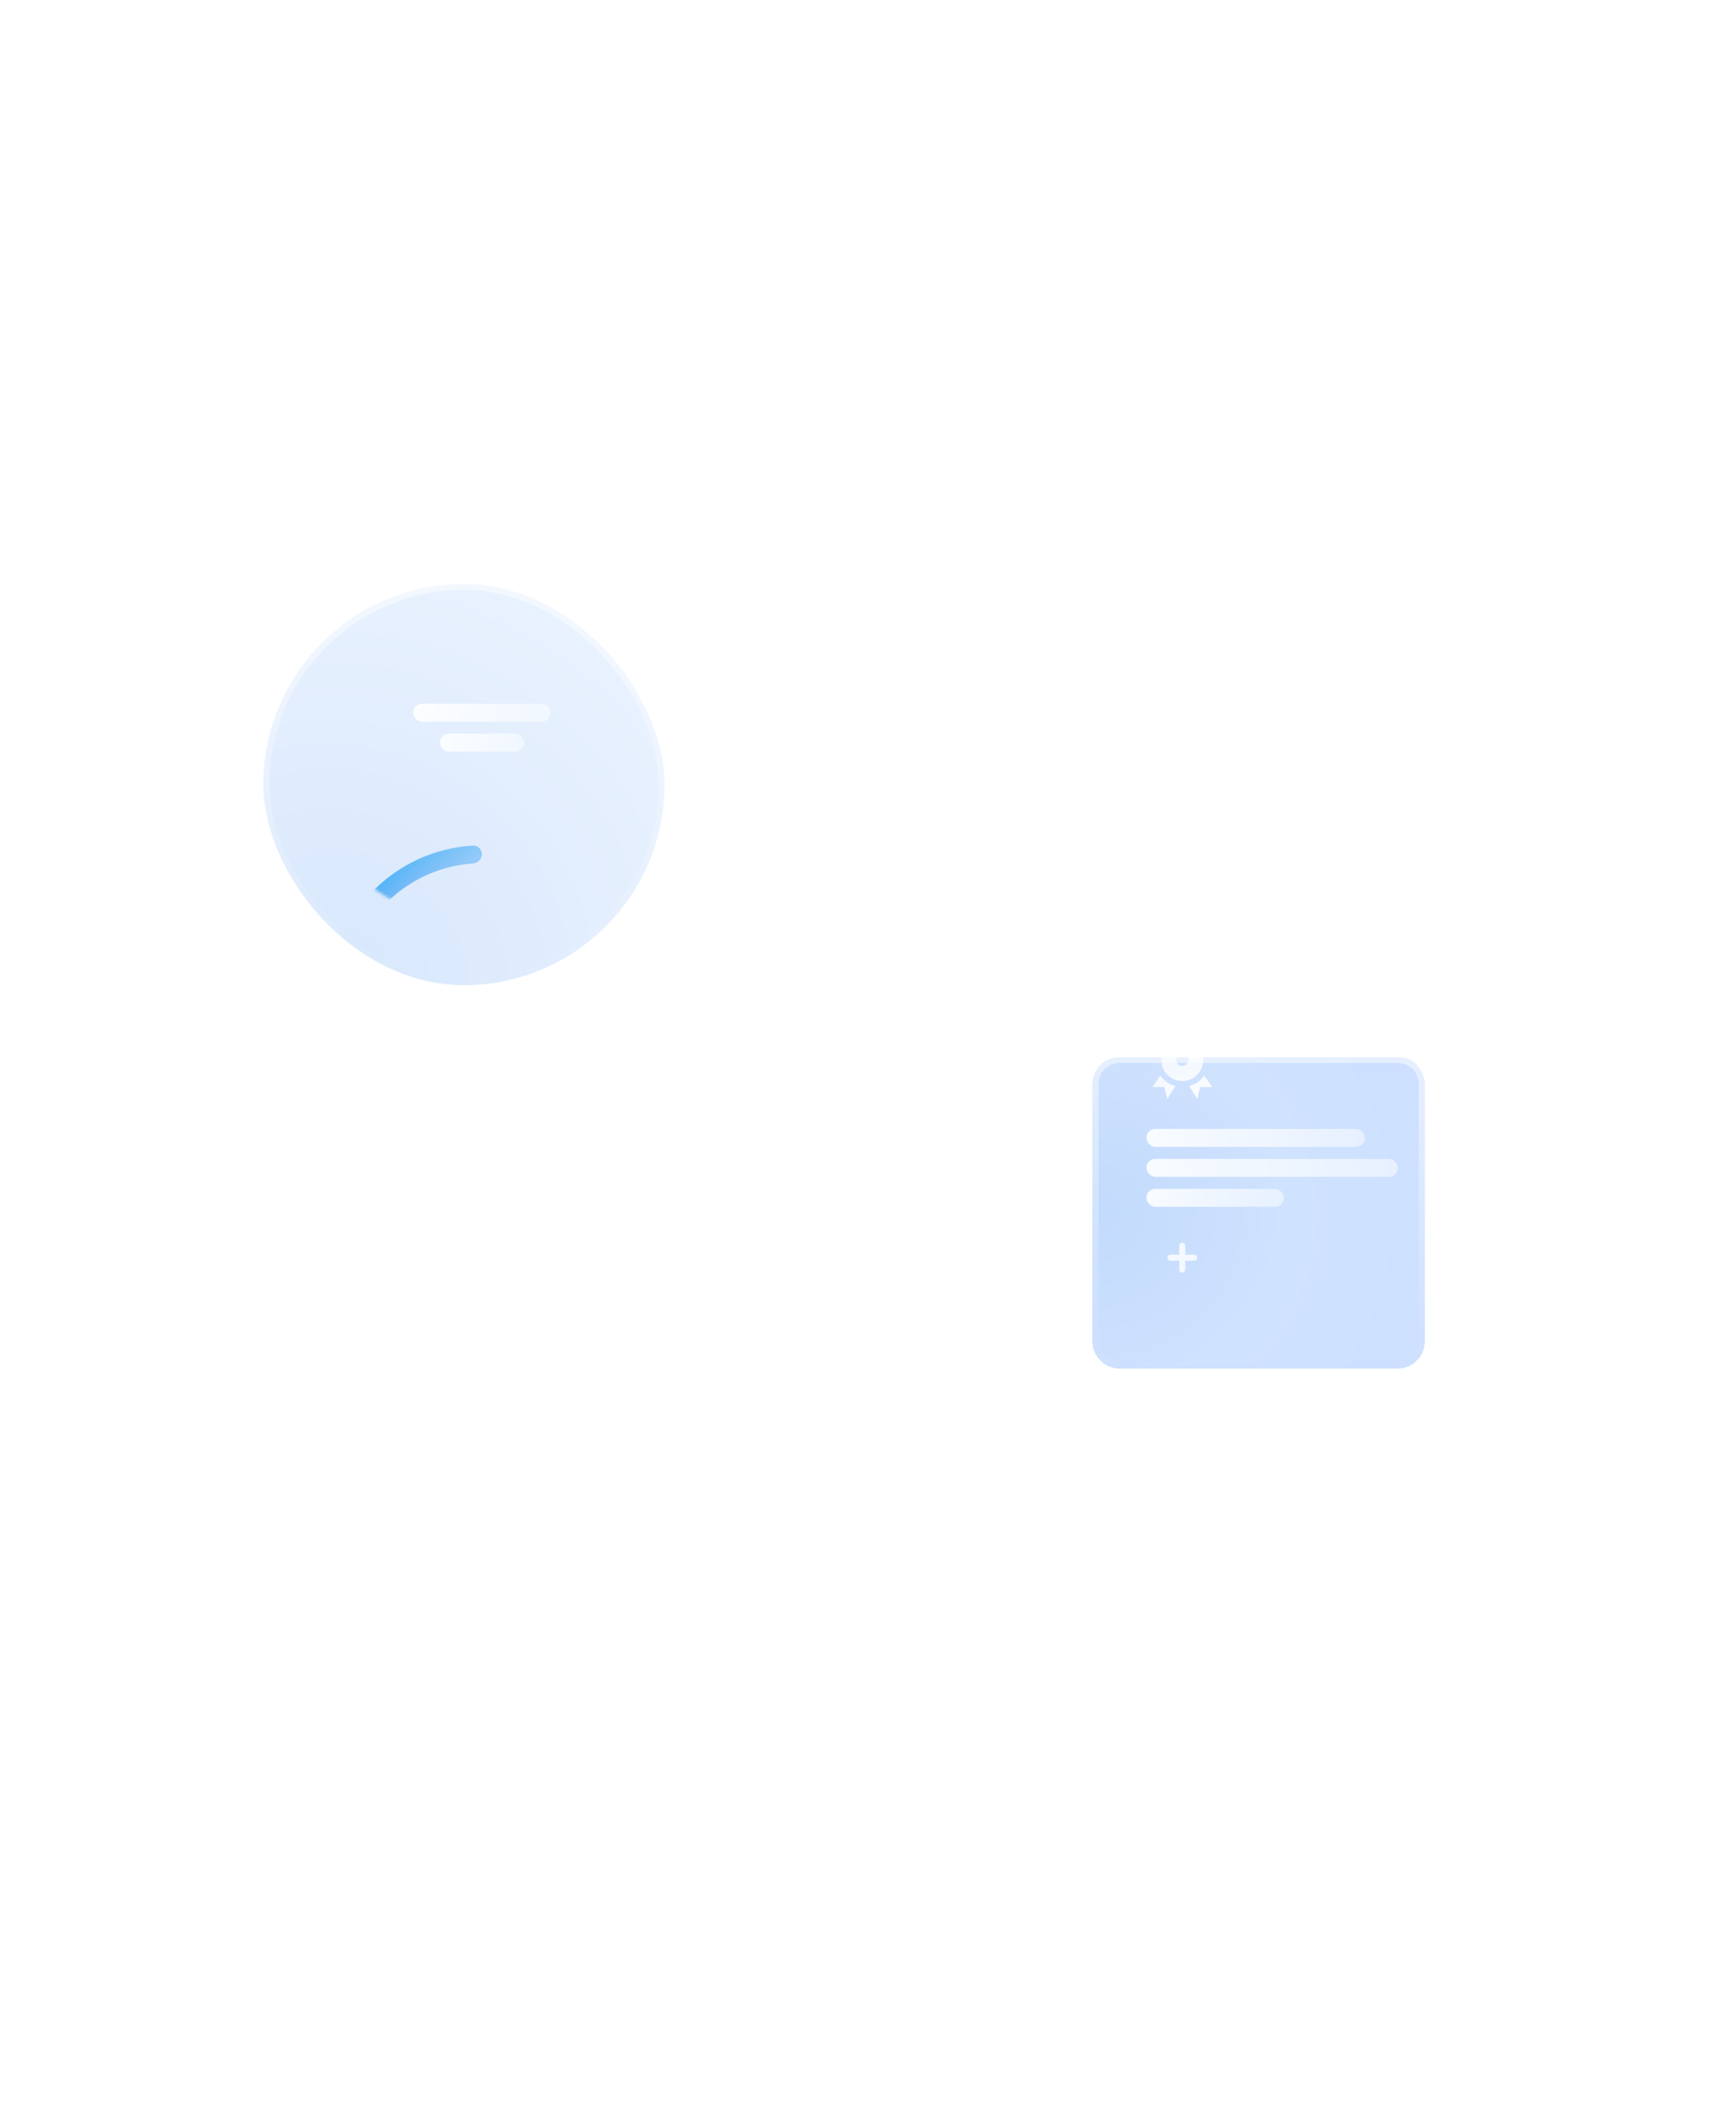 <svg width="580" height="703" viewBox="0 0 580 703" fill="none" xmlns="http://www.w3.org/2000/svg">
<g filter="url(#filter0_dd_2602_39180)">
<rect x="94" y="175" width="134" height="134" rx="67" fill="url(#paint0_radial_2602_39180)"/>
<rect x="95" y="176" width="132" height="132" rx="66" stroke="url(#paint1_linear_2602_39180)" stroke-opacity="0.5" stroke-width="2"/>
</g>
<rect x="138" y="235" width="46" height="6" rx="3" fill="url(#paint2_linear_2602_39180)"/>
<rect x="147" y="245" width="28" height="6" rx="3" fill="url(#paint3_linear_2602_39180)"/>
<mask id="mask0_2602_39180" style="mask-type:alpha" maskUnits="userSpaceOnUse" x="94" y="175" width="134" height="134">
<rect x="94" y="175" width="134" height="134" rx="67" fill="url(#paint4_linear_2602_39180)"/>
</mask>
<g mask="url(#mask0_2602_39180)">
<g filter="url(#filter1_ddd_2602_39180)">
<path d="M161 193.985C161 192.336 159.662 190.991 158.017 191.087C148.978 191.617 140.224 194.545 132.666 199.595C124.279 205.199 117.742 213.164 113.882 222.483C110.022 231.802 109.012 242.057 110.98 251.95C112.948 261.843 117.805 270.93 124.938 278.062C132.07 285.195 141.157 290.052 151.05 292.02C160.943 293.988 171.198 292.978 180.517 289.118C189.836 285.258 197.801 278.721 203.405 270.334C208.455 262.776 211.383 254.022 211.913 244.983C212.009 243.338 210.664 242 209.015 242C207.367 242 206.041 243.338 205.931 244.983C205.41 252.84 202.835 260.442 198.441 267.018C193.493 274.423 186.461 280.194 178.232 283.603C170.004 287.011 160.95 287.903 152.215 286.165C143.48 284.428 135.456 280.139 129.159 273.841C122.861 267.544 118.572 259.52 116.835 250.785C115.097 242.05 115.989 232.996 119.397 224.768C122.806 216.539 128.577 209.507 135.983 204.559C142.558 200.165 150.16 197.59 158.017 197.069C159.662 196.959 161 195.633 161 193.985Z" fill="url(#paint5_angular_2602_39180)"/>
</g>
</g>
<g filter="url(#filter2_dd_2602_39180)">
<path d="M371 342C371 337.029 375.029 333 380 333L473 333C477.971 333 482 337.029 482 342V428C482 432.971 477.971 437 473 437H380C375.029 437 371 432.971 371 428V342Z" fill="url(#paint6_radial_2602_39180)" fill-opacity="0.96" shape-rendering="crispEdges"/>
<path d="M372 342C372 337.582 375.582 334 380 334L473 334C477.418 334 481 337.582 481 342V428C481 432.418 477.418 436 473 436H380C375.582 436 372 432.418 372 428V342Z" stroke="url(#paint7_linear_2602_39180)" stroke-opacity="0.5" stroke-width="2" shape-rendering="crispEdges"/>
</g>
<g opacity="0.8">
<rect x="390" y="419" width="10" height="2" rx="1" fill="white"/>
<rect x="394" y="425" width="10" height="2" rx="1" transform="rotate(-90 394 425)" fill="white"/>
</g>
<rect x="383" y="377" width="73" height="6" rx="3" fill="url(#paint8_linear_2602_39180)"/>
<path d="M395 361C396.384 361 397.738 360.589 398.889 359.82C400.04 359.051 400.937 357.958 401.467 356.679C401.997 355.4 402.136 353.992 401.865 352.634C401.595 351.277 400.929 350.029 399.95 349.05C398.971 348.071 397.723 347.405 396.366 347.135C395.008 346.864 393.6 347.003 392.321 347.533C391.042 348.063 389.949 348.96 389.18 350.111C388.411 351.262 388 352.616 388 354C388 355.857 388.737 357.637 390.05 358.95C391.363 360.263 393.143 361 395 361ZM395 352C395.396 352 395.782 352.117 396.111 352.337C396.44 352.557 396.696 352.869 396.848 353.235C396.999 353.6 397.039 354.002 396.962 354.39C396.884 354.778 396.694 355.135 396.414 355.414C396.135 355.694 395.778 355.884 395.39 355.962C395.002 356.039 394.6 355.999 394.235 355.848C393.869 355.696 393.557 355.44 393.337 355.111C393.117 354.782 393 354.396 393 354C393 353.47 393.211 352.961 393.586 352.586C393.961 352.211 394.47 352 395 352ZM402.336 359.2L405 363H401L400 367L397.306 362.689C399.338 362.149 401.118 360.914 402.336 359.2ZM389 363H385L387.664 359.2C388.881 360.916 390.661 362.152 392.694 362.694L390 367L389 363Z" fill="url(#paint9_linear_2602_39180)"/>
<rect x="383" y="387" width="84" height="6" rx="3" fill="url(#paint10_linear_2602_39180)"/>
<rect x="383" y="397" width="46" height="6" rx="3" fill="url(#paint11_linear_2602_39180)"/>
<defs>
<filter id="filter0_dd_2602_39180" x="64" y="167" width="186" height="186" filterUnits="userSpaceOnUse" color-interpolation-filters="sRGB">
<feFlood flood-opacity="0" result="BackgroundImageFix"/>
<feColorMatrix in="SourceAlpha" type="matrix" values="0 0 0 0 0 0 0 0 0 0 0 0 0 0 0 0 0 0 127 0" result="hardAlpha"/>
<feOffset dx="-4" dy="18"/>
<feGaussianBlur stdDeviation="13"/>
<feComposite in2="hardAlpha" operator="out"/>
<feColorMatrix type="matrix" values="0 0 0 0 0 0 0 0 0 0.34 0 0 0 0 0.85 0 0 0 0.18 0"/>
<feBlend mode="normal" in2="BackgroundImageFix" result="effect1_dropShadow_2602_39180"/>
<feColorMatrix in="SourceAlpha" type="matrix" values="0 0 0 0 0 0 0 0 0 0 0 0 0 0 0 0 0 0 127 0" result="hardAlpha"/>
<feOffset dx="-2" dy="2"/>
<feGaussianBlur stdDeviation="5"/>
<feComposite in2="hardAlpha" operator="out"/>
<feColorMatrix type="matrix" values="0 0 0 0 0.183 0 0 0 0 0.51 0 0 0 0 1 0 0 0 0.14 0"/>
<feBlend mode="normal" in2="effect1_dropShadow_2602_39180" result="effect2_dropShadow_2602_39180"/>
<feBlend mode="normal" in="SourceGraphic" in2="effect2_dropShadow_2602_39180" result="shape"/>
</filter>
<filter id="filter1_ddd_2602_39180" x="31.9" y="163.582" width="258.118" height="258.118" filterUnits="userSpaceOnUse" color-interpolation-filters="sRGB">
<feFlood flood-opacity="0" result="BackgroundImageFix"/>
<feColorMatrix in="SourceAlpha" type="matrix" values="0 0 0 0 0 0 0 0 0 0 0 0 0 0 0 0 0 0 127 0" result="hardAlpha"/>
<feOffset dy="50.6"/>
<feGaussianBlur stdDeviation="39.05"/>
<feColorMatrix type="matrix" values="0 0 0 0 0 0 0 0 0 0.433 0 0 0 0 0.941 0 0 0 0.66 0"/>
<feBlend mode="normal" in2="BackgroundImageFix" result="effect1_dropShadow_2602_39180"/>
<feColorMatrix in="SourceAlpha" type="matrix" values="0 0 0 0 0 0 0 0 0 0 0 0 0 0 0 0 0 0 127 0" result="hardAlpha"/>
<feOffset dy="28.6"/>
<feGaussianBlur stdDeviation="22"/>
<feColorMatrix type="matrix" values="0 0 0 0 0 0 0 0 0 0.431 0 0 0 0 0.941 0 0 0 0.56 0"/>
<feBlend mode="normal" in2="effect1_dropShadow_2602_39180" result="effect2_dropShadow_2602_39180"/>
<feColorMatrix in="SourceAlpha" type="matrix" values="0 0 0 0 0 0 0 0 0 0 0 0 0 0 0 0 0 0 127 0" result="hardAlpha"/>
<feOffset dy="12.1"/>
<feGaussianBlur stdDeviation="8.25"/>
<feColorMatrix type="matrix" values="0 0 0 0 0 0 0 0 0 0.431 0 0 0 0 0.941 0 0 0 0.4 0"/>
<feBlend mode="normal" in2="effect2_dropShadow_2602_39180" result="effect3_dropShadow_2602_39180"/>
<feBlend mode="normal" in="SourceGraphic" in2="effect3_dropShadow_2602_39180" result="shape"/>
</filter>
<filter id="filter2_dd_2602_39180" x="341" y="325" width="163" height="156" filterUnits="userSpaceOnUse" color-interpolation-filters="sRGB">
<feFlood flood-opacity="0" result="BackgroundImageFix"/>
<feColorMatrix in="SourceAlpha" type="matrix" values="0 0 0 0 0 0 0 0 0 0 0 0 0 0 0 0 0 0 127 0" result="hardAlpha"/>
<feOffset dx="-4" dy="18"/>
<feGaussianBlur stdDeviation="13"/>
<feComposite in2="hardAlpha" operator="out"/>
<feColorMatrix type="matrix" values="0 0 0 0 0 0 0 0 0 0.34 0 0 0 0 0.85 0 0 0 0.18 0"/>
<feBlend mode="normal" in2="BackgroundImageFix" result="effect1_dropShadow_2602_39180"/>
<feColorMatrix in="SourceAlpha" type="matrix" values="0 0 0 0 0 0 0 0 0 0 0 0 0 0 0 0 0 0 127 0" result="hardAlpha"/>
<feOffset dx="-2" dy="2"/>
<feGaussianBlur stdDeviation="5"/>
<feComposite in2="hardAlpha" operator="out"/>
<feColorMatrix type="matrix" values="0 0 0 0 0.183 0 0 0 0 0.51 0 0 0 0 1 0 0 0 0.14 0"/>
<feBlend mode="normal" in2="effect1_dropShadow_2602_39180" result="effect2_dropShadow_2602_39180"/>
<feBlend mode="normal" in="SourceGraphic" in2="effect2_dropShadow_2602_39180" result="shape"/>
</filter>
<radialGradient id="paint0_radial_2602_39180" cx="0" cy="0" r="1" gradientUnits="userSpaceOnUse" gradientTransform="translate(116.631 309) rotate(-50.421) scale(173.858 175.275)">
<stop stop-color="#D7E7FC"/>
<stop offset="0.528" stop-color="#E3EEFE"/>
<stop offset="1" stop-color="#EBF4FF"/>
</radialGradient>
<linearGradient id="paint1_linear_2602_39180" x1="161" y1="175" x2="161" y2="309" gradientUnits="userSpaceOnUse">
<stop stop-color="white"/>
<stop offset="1" stop-color="white" stop-opacity="0"/>
</linearGradient>
<linearGradient id="paint2_linear_2602_39180" x1="184" y1="238" x2="138" y2="238" gradientUnits="userSpaceOnUse">
<stop stop-color="#FEFFFF" stop-opacity="0.5"/>
<stop offset="1" stop-color="#FEFFFF" stop-opacity="0.9"/>
</linearGradient>
<linearGradient id="paint3_linear_2602_39180" x1="175" y1="248" x2="147" y2="248" gradientUnits="userSpaceOnUse">
<stop stop-color="#FEFFFF" stop-opacity="0.5"/>
<stop offset="1" stop-color="#FEFFFF" stop-opacity="0.9"/>
</linearGradient>
<linearGradient id="paint4_linear_2602_39180" x1="157" y1="224" x2="213.449" y2="248.843" gradientUnits="userSpaceOnUse">
<stop stop-color="white"/>
<stop offset="1" stop-color="white" stop-opacity="0.1"/>
</linearGradient>
<radialGradient id="paint5_angular_2602_39180" cx="0" cy="0" r="1" gradientUnits="userSpaceOnUse" gradientTransform="translate(161 242) rotate(-127.716) scale(50.898)">
<stop offset="0.372" stop-color="#608FED" stop-opacity="0.3"/>
<stop offset="0.98" stop-color="#55B3F6"/>
</radialGradient>
<radialGradient id="paint6_radial_2602_39180" cx="0" cy="0" r="1" gradientUnits="userSpaceOnUse" gradientTransform="translate(371 385) scale(111 105.039)">
<stop stop-color="#C0D9FD"/>
<stop offset="0.562" stop-color="#CDE1FE"/>
<stop offset="1" stop-color="#CCDFFF"/>
</radialGradient>
<linearGradient id="paint7_linear_2602_39180" x1="426.5" y1="333" x2="426.5" y2="437" gradientUnits="userSpaceOnUse">
<stop stop-color="white"/>
<stop offset="1" stop-color="white" stop-opacity="0"/>
</linearGradient>
<linearGradient id="paint8_linear_2602_39180" x1="456" y1="380" x2="383" y2="380" gradientUnits="userSpaceOnUse">
<stop stop-color="#FEFFFF" stop-opacity="0.5"/>
<stop offset="1" stop-color="#FEFFFF" stop-opacity="0.9"/>
</linearGradient>
<linearGradient id="paint9_linear_2602_39180" x1="405" y1="369.504" x2="392.5" y2="327.504" gradientUnits="userSpaceOnUse">
<stop stop-color="#FEFFFF"/>
<stop offset="1" stop-color="#FEFFFF" stop-opacity="0.4"/>
</linearGradient>
<linearGradient id="paint10_linear_2602_39180" x1="467" y1="390" x2="383" y2="390" gradientUnits="userSpaceOnUse">
<stop stop-color="#FEFFFF" stop-opacity="0.5"/>
<stop offset="1" stop-color="#FEFFFF" stop-opacity="0.9"/>
</linearGradient>
<linearGradient id="paint11_linear_2602_39180" x1="429" y1="400" x2="383" y2="400" gradientUnits="userSpaceOnUse">
<stop stop-color="#FEFFFF" stop-opacity="0.5"/>
<stop offset="1" stop-color="#FEFFFF" stop-opacity="0.9"/>
</linearGradient>
</defs>
</svg>
